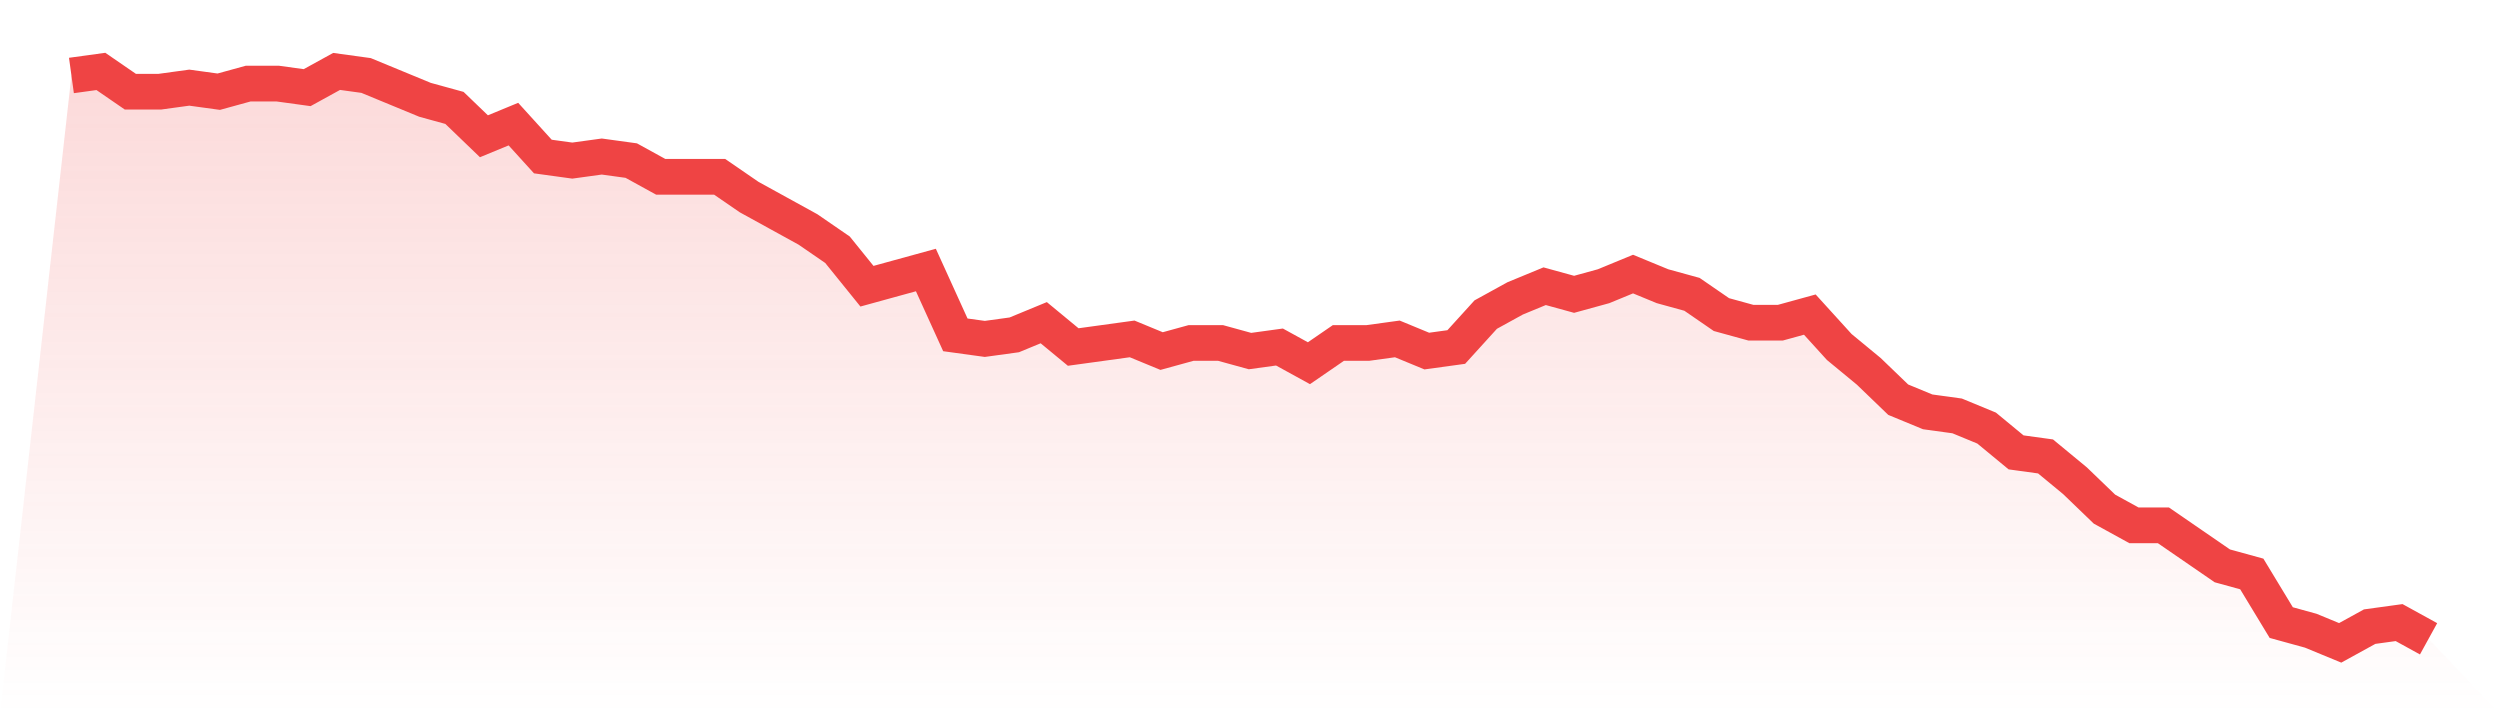 <svg viewBox="0 0 140 40" xmlns="http://www.w3.org/2000/svg">
<defs>
<linearGradient id="gradient" x1="0" x2="0" y1="0" y2="1">
<stop offset="0%" stop-color="#ef4444" stop-opacity="0.2"/>
<stop offset="100%" stop-color="#ef4444" stop-opacity="0"/>
</linearGradient>
</defs>
<path d="M4,4.227 L4,4.227 L5.65,4 L7.3,5.135 L8.95,5.135 L10.6,4.908 L12.25,5.135 L13.9,4.681 L15.55,4.681 L17.2,4.908 L18.85,4 L20.5,4.227 L22.15,4.908 L23.8,5.589 L25.45,6.043 L27.1,7.631 L28.75,6.95 L30.4,8.766 L32.05,8.993 L33.7,8.766 L35.35,8.993 L37,9.901 L38.65,9.901 L40.3,9.901 L41.95,11.035 L43.6,11.943 L45.25,12.851 L46.9,13.986 L48.55,16.028 L50.2,15.574 L51.85,15.121 L53.5,18.752 L55.15,18.979 L56.8,18.752 L58.45,18.071 L60.1,19.433 L61.75,19.206 L63.4,18.979 L65.05,19.66 L66.7,19.206 L68.35,19.206 L70,19.66 L71.65,19.433 L73.3,20.34 L74.95,19.206 L76.6,19.206 L78.25,18.979 L79.9,19.66 L81.55,19.433 L83.2,17.617 L84.85,16.709 L86.5,16.028 L88.15,16.482 L89.8,16.028 L91.45,15.348 L93.1,16.028 L94.75,16.482 L96.4,17.617 L98.05,18.071 L99.7,18.071 L101.35,17.617 L103,19.433 L104.65,20.794 L106.3,22.383 L107.95,23.064 L109.6,23.291 L111.25,23.972 L112.9,25.333 L114.55,25.56 L116.2,26.922 L117.85,28.511 L119.5,29.418 L121.15,29.418 L122.8,30.553 L124.45,31.688 L126.1,32.142 L127.75,34.865 L129.4,35.319 L131.05,36 L132.7,35.092 L134.35,34.865 L136,35.773 L140,40 L0,40 z" fill="url(#gradient)"/>
<path d="M4,4.227 L4,4.227 L5.65,4 L7.3,5.135 L8.95,5.135 L10.6,4.908 L12.25,5.135 L13.9,4.681 L15.55,4.681 L17.2,4.908 L18.85,4 L20.5,4.227 L22.15,4.908 L23.8,5.589 L25.45,6.043 L27.1,7.631 L28.75,6.95 L30.4,8.766 L32.05,8.993 L33.7,8.766 L35.35,8.993 L37,9.901 L38.65,9.901 L40.3,9.901 L41.95,11.035 L43.6,11.943 L45.25,12.851 L46.9,13.986 L48.55,16.028 L50.2,15.574 L51.85,15.121 L53.5,18.752 L55.15,18.979 L56.8,18.752 L58.45,18.071 L60.1,19.433 L61.75,19.206 L63.4,18.979 L65.05,19.66 L66.7,19.206 L68.35,19.206 L70,19.66 L71.65,19.433 L73.3,20.34 L74.95,19.206 L76.6,19.206 L78.25,18.979 L79.9,19.66 L81.55,19.433 L83.2,17.617 L84.85,16.709 L86.5,16.028 L88.15,16.482 L89.8,16.028 L91.45,15.348 L93.1,16.028 L94.75,16.482 L96.4,17.617 L98.05,18.071 L99.7,18.071 L101.35,17.617 L103,19.433 L104.65,20.794 L106.3,22.383 L107.95,23.064 L109.6,23.291 L111.25,23.972 L112.9,25.333 L114.55,25.56 L116.2,26.922 L117.85,28.511 L119.5,29.418 L121.15,29.418 L122.8,30.553 L124.45,31.688 L126.1,32.142 L127.75,34.865 L129.4,35.319 L131.05,36 L132.7,35.092 L134.35,34.865 L136,35.773" fill="none" stroke="#ef4444" stroke-width="2"/>
</svg>